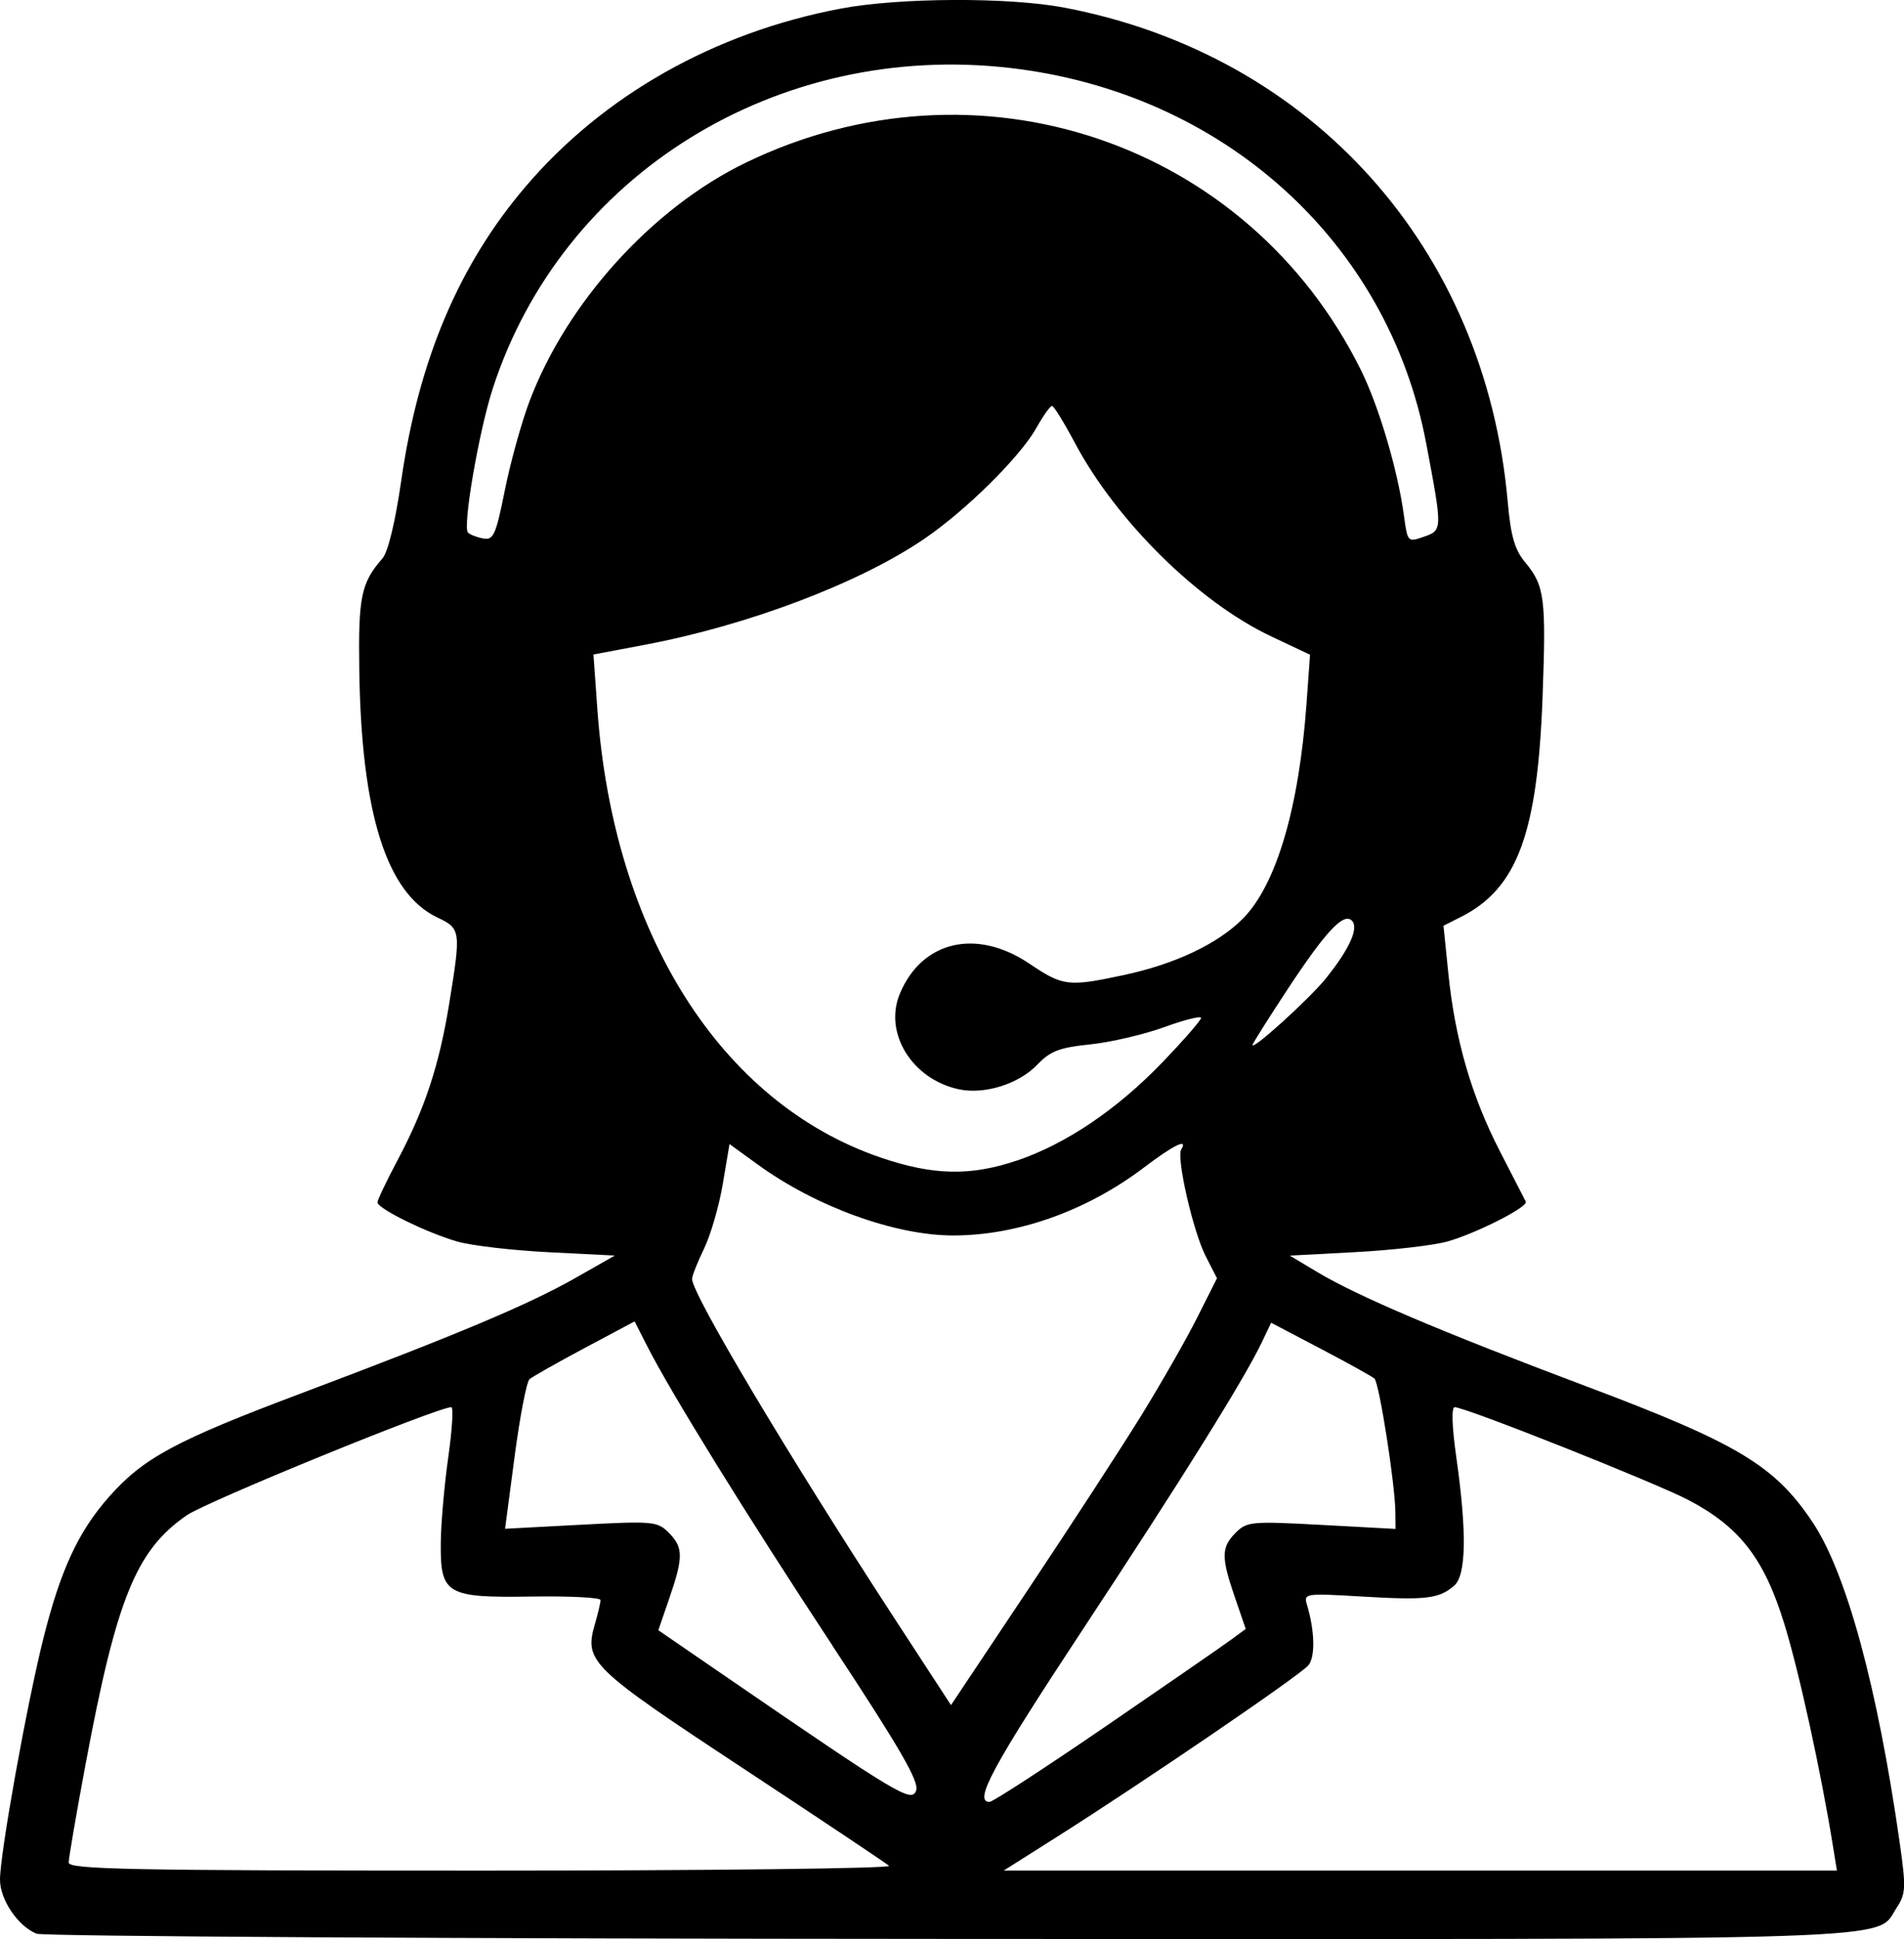 <svg xmlns="http://www.w3.org/2000/svg" xml:space="preserve" id="svg1" version="1.1" viewBox="0 0 59.281 60.351" height="60.351mm" width="59.281mm"><defs id="defs1"></defs><g transform="translate(-5.911,-1.893)" id="layer1"><path id="path5" d="M 7.048,62.076 C 6.47,61.842 5.911,61.017 5.911,60.396 c 0,-0.811 0.828,-5.419 1.347,-7.495 0.533,-2.133 1.085,-3.329 2.036,-4.409 1.071,-1.217 2.077,-1.76 5.966,-3.223 4.882,-1.836 7.102,-2.77 8.557,-3.596 l 1.237,-0.703 -2.048,-0.103 c -1.126,-0.057 -2.407,-0.205 -2.846,-0.33 -0.943,-0.267 -2.496,-1.028 -2.496,-1.223 0,-0.075 0.283,-0.669 0.629,-1.32 0.847,-1.595 1.291,-2.943 1.603,-4.859 0.371,-2.282 0.363,-2.339 -0.365,-2.685 -1.587,-0.753 -2.371,-3.241 -2.434,-7.718 -0.032,-2.269 0.057,-2.698 0.72,-3.456 0.176,-0.201 0.4,-1.131 0.587,-2.427 0.539,-3.746 1.791,-6.706 3.864,-9.14 2.426,-2.848 5.881,-4.801 9.812,-5.547 1.83,-0.347 5.247,-0.362 6.983,-0.029 7.7,1.474 13.09,7.48 13.79,15.366 0.096,1.081 0.217,1.502 0.543,1.894 0.608,0.73 0.657,1.11 0.543,4.192 -0.157,4.258 -0.789,5.959 -2.54,6.845 l -0.545,0.276 0.151,1.482 c 0.21,2.058 0.722,3.823 1.607,5.539 0.415,0.805 0.777,1.509 0.805,1.566 0.081,0.164 -1.573,1.001 -2.451,1.242 -0.441,0.121 -1.723,0.268 -2.849,0.328 l -2.048,0.109 0.849,0.508 c 1.268,0.759 3.847,1.855 8.379,3.559 4.718,1.774 5.872,2.467 7.05,4.232 1.055,1.58 2.024,5.146 2.712,9.979 0.199,1.396 0.19,1.584 -0.095,2.018 C 64.281,62.305 65.907,62.251 35.432,62.239 20.028,62.232 7.255,62.16 7.048,62.076 Z M 33.592,59.963 c -0.093,-0.082 -2.146,-1.453 -4.562,-3.045 -4.728,-3.116 -4.933,-3.314 -4.601,-4.461 0.099,-0.342 0.18,-0.686 0.18,-0.765 0,-0.078 -0.962,-0.127 -2.139,-0.109 -2.674,0.042 -2.853,-0.065 -2.835,-1.693 0.007,-0.597 0.111,-1.787 0.233,-2.643 0.122,-0.857 0.164,-1.558 0.095,-1.558 -0.427,0 -7.61,2.934 -8.234,3.363 -1.577,1.085 -2.185,2.576 -3.149,7.728 -0.292,1.557 -0.53,2.944 -0.53,3.082 0,0.213 1.926,0.251 12.857,0.251 7.071,0 12.781,-0.067 12.688,-0.15 z M 62.981,59.356 c -0.375,-2.324 -1.052,-5.42 -1.513,-6.915 -0.625,-2.032 -1.383,-3.015 -2.969,-3.853 -1.016,-0.537 -6.962,-2.899 -7.297,-2.899 -0.104,0 -0.085,0.602 0.051,1.558 0.332,2.344 0.31,3.672 -0.067,3.998 -0.471,0.408 -0.879,0.456 -2.867,0.338 -1.768,-0.105 -1.822,-0.097 -1.718,0.249 0.245,0.812 0.266,1.617 0.049,1.888 -0.238,0.298 -5.127,3.632 -7.885,5.377 l -1.603,1.014 12.97,6.63e-4 12.971,6.91e-4 z m -31.141,-6.231 c -2.699,-4.098 -5.043,-7.886 -5.786,-9.35 l -0.384,-0.756 -1.555,0.828 c -0.855,0.456 -1.629,0.894 -1.719,0.973 -0.09,0.08 -0.298,1.159 -0.462,2.399 l -0.298,2.254 2.362,-0.125 c 2.242,-0.119 2.381,-0.106 2.732,0.245 0.458,0.458 0.461,0.76 0.024,2.032 l -0.346,1.006 2.171,1.49 c 5.32,3.649 5.714,3.885 5.856,3.5 0.101,-0.273 -0.487,-1.291 -2.597,-4.495 z m 8.487,2.505 c 1.883,-1.29 3.637,-2.501 3.897,-2.692 l 0.473,-0.347 -0.339,-0.986 c -0.43,-1.251 -0.426,-1.556 0.028,-2.01 0.347,-0.347 0.492,-0.36 2.671,-0.242 l 2.304,0.125 -0.005,-0.515 c -0.009,-0.888 -0.503,-4.033 -0.653,-4.165 -0.079,-0.069 -0.834,-0.488 -1.679,-0.931 l -1.536,-0.806 -0.289,0.606 c -0.546,1.146 -2.484,4.253 -5.569,8.931 -2.827,4.287 -3.416,5.376 -2.909,5.376 0.1,0 1.722,-1.055 3.606,-2.345 z m 1.115,-9.678 c 0.614,-0.994 1.397,-2.362 1.738,-3.041 l 0.622,-1.234 -0.35,-0.683 c -0.394,-0.769 -0.922,-3.071 -0.763,-3.329 0.223,-0.36 -0.236,-0.136 -1.168,0.57 -1.772,1.343 -3.929,2.11 -5.932,2.11 -1.808,0 -4.268,-0.891 -6.079,-2.203 l -0.886,-0.642 -0.209,1.241 c -0.115,0.682 -0.377,1.588 -0.583,2.013 -0.206,0.425 -0.374,0.849 -0.374,0.942 0,0.473 2.973,5.459 6.287,10.543 l 1.775,2.723 2.403,-3.602 c 1.322,-1.981 2.906,-4.415 3.52,-5.409 z m -3.874,-7.936 c 1.529,-0.516 3.123,-1.592 4.536,-3.062 0.661,-0.688 1.202,-1.308 1.202,-1.38 0,-0.071 -0.517,0.058 -1.15,0.288 -0.632,0.229 -1.669,0.471 -2.304,0.536 -0.955,0.098 -1.239,0.207 -1.646,0.632 -0.576,0.601 -1.64,0.935 -2.438,0.766 -1.458,-0.309 -2.351,-1.753 -1.84,-2.976 0.689,-1.65 2.387,-2.042 4.036,-0.933 1.041,0.701 1.203,0.721 2.909,0.359 1.606,-0.34 2.941,-0.968 3.723,-1.75 1.048,-1.048 1.757,-3.436 1.994,-6.712 l 0.109,-1.514 -1.206,-0.569 c -2.268,-1.07 -4.821,-3.587 -6.119,-6.029 -0.334,-0.629 -0.653,-1.145 -0.709,-1.146 -0.055,-8.06e-4 -0.274,0.307 -0.486,0.684 -0.508,0.903 -2.18,2.558 -3.487,3.451 -2.014,1.376 -5.479,2.69 -8.695,3.298 l -1.609,0.304 0.121,1.695 c 0.499,6.98 3.842,12.266 8.83,13.965 1.625,0.553 2.787,0.578 4.229,0.091 z m 9.63,-5.679 c 0.733,-0.912 1.027,-1.567 0.803,-1.791 -0.26,-0.26 -0.821,0.342 -2.03,2.18 -0.584,0.889 -1.063,1.649 -1.063,1.69 0,0.172 1.78,-1.444 2.29,-2.079 z M 22.394,14.39 c 1.159,-3.078 3.823,-6.021 6.727,-7.429 7.21,-3.497 15.633,-0.663 19.161,6.447 0.561,1.131 1.15,3.123 1.341,4.534 0.112,0.828 0.116,0.832 0.624,0.655 0.578,-0.201 0.578,-0.21 0.067,-2.913 C 49.128,9.408 43.988,4.774 37.364,4.009 30.111,3.172 23.409,7.325 21.251,13.992 c -0.434,1.341 -0.943,4.308 -0.768,4.479 0.065,0.064 0.279,0.146 0.475,0.182 0.316,0.058 0.392,-0.11 0.671,-1.502 0.173,-0.862 0.517,-2.105 0.765,-2.762 z" style="fill:#000000;stroke-width:0.673"></path></g></svg>
